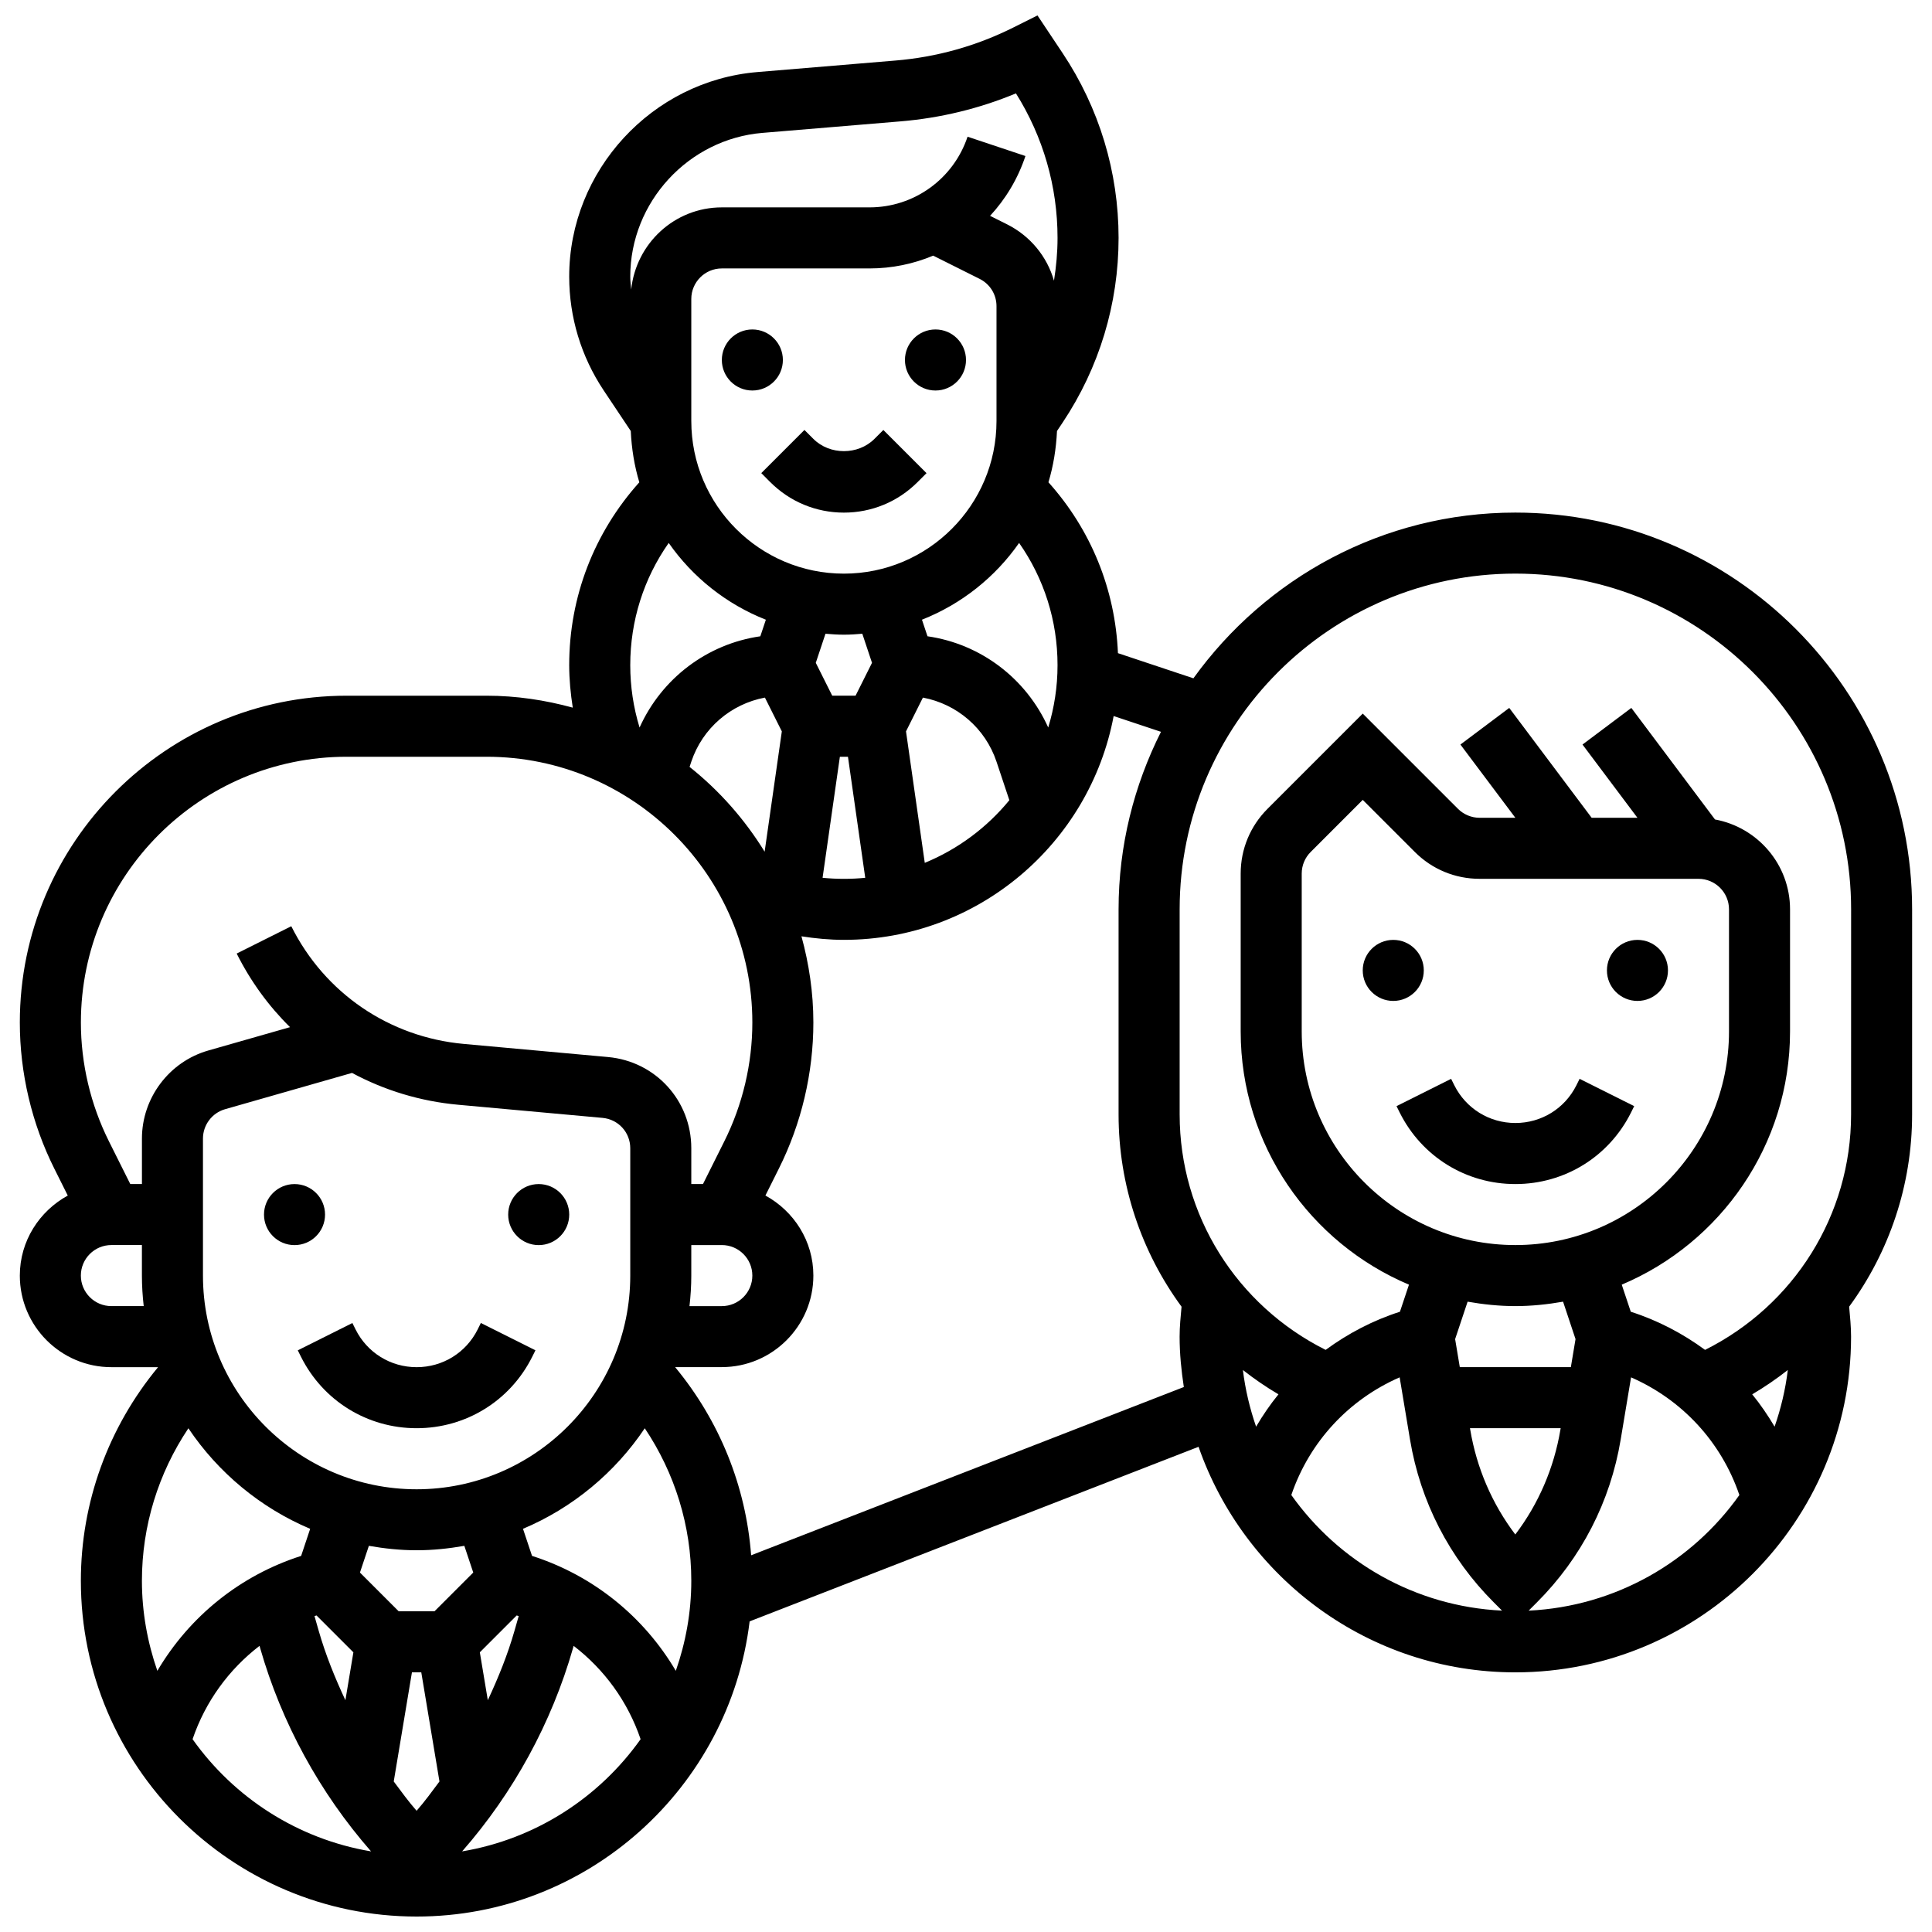 <?xml version="1.0" encoding="UTF-8"?>
<!-- Uploaded to: SVG Repo, www.svgrepo.com, Generator: SVG Repo Mixer Tools -->
<svg width="800px" height="800px" version="1.1" viewBox="144 144 512 512" xmlns="http://www.w3.org/2000/svg">
 <defs>
  <clipPath id="a">
   <path d="m149 148.09h502v503.81h-502z"/>
  </clipPath>
 </defs>
 <path d="m230.14 465.88c0 4.465-3.621 8.086-8.086 8.086-4.469 0-8.09-3.621-8.09-8.086 0-4.469 3.621-8.09 8.09-8.09 4.465 0 8.086 3.621 8.086 8.09"/>
 <path d="m294.85 465.88c0 4.465-3.621 8.086-8.09 8.086-4.465 0-8.086-3.621-8.086-8.086 0-4.469 3.621-8.09 8.086-8.09 4.469 0 8.09 3.621 8.09 8.09"/>
 <path d="m223.76 503.55c5.84 11.68 17.582 18.941 30.645 18.941s24.809-7.254 30.645-18.941l0.848-1.707-14.469-7.238-0.844 1.715c-3.082 6.172-9.277 9.996-16.176 9.996-6.898 0-13.094-3.832-16.176-9.996l-0.848-1.707-14.469 7.238z"/>
 <path d="m521.32 401.17c0 4.465-3.625 8.086-8.09 8.086-4.469 0-8.09-3.621-8.09-8.086 0-4.469 3.621-8.09 8.09-8.09 4.465 0 8.09 3.621 8.09 8.09"/>
 <path d="m586.03 401.17c0 4.465-3.621 8.086-8.086 8.086-4.469 0-8.09-3.621-8.09-8.086 0-4.469 3.621-8.09 8.09-8.09 4.465 0 8.086 3.621 8.086 8.09"/>
 <path d="m529.41 431.61-0.848-1.707-14.469 7.238 0.848 1.707c5.84 11.68 17.582 18.941 30.645 18.941s24.809-7.254 30.645-18.941l0.848-1.707-14.469-7.238-0.844 1.707c-3.082 6.172-9.277 9.996-16.176 9.996-6.902 0-13.098-3.836-16.18-9.996z"/>
 <g clip-path="url(#a)">
  <path d="m650.73 384.99c0-57.977-47.172-105.15-105.15-105.15-35.129 0-66.203 17.375-85.316 43.918l-19.996-6.664c-0.719-16.922-7.148-32.719-18.418-45.285 1.301-4.336 2.047-8.891 2.266-13.59l1.496-2.242c9.695-14.531 14.824-31.453 14.824-48.93 0-17.48-5.129-34.398-14.816-48.941l-6.676-10.016-6.391 3.195c-9.812 4.902-20.324 7.856-31.254 8.758l-36.574 3.051c-27.977 2.336-49.879 26.141-49.879 54.199 0 10.766 3.164 21.199 9.133 30.16l7.184 10.766c0.219 4.699 0.961 9.254 2.266 13.59-11.98 13.359-18.582 30.348-18.582 48.473 0 3.801 0.371 7.547 0.945 11.25-7.297-1.996-14.93-3.164-22.848-3.164h-37.078c-47.754 0-86.609 38.859-86.609 86.609 0 13.387 3.172 26.789 9.148 38.734l3.559 7.125c-7.531 4.129-12.707 12.039-12.707 21.211 0 13.379 10.887 24.266 24.266 24.266h12.336c0 0.008 0.008 0.023 0.008 0.031-13.16 15.918-20.434 35.781-20.434 56.586 0 49.055 39.914 88.973 88.973 88.973 45.414 0 82.93-34.223 88.258-78.223l118.97-46.266c12.117 34.738 45.125 59.777 83.949 59.777 49.055 0 88.973-39.914 88.973-88.973 0-2.652-0.273-5.297-0.508-7.941 10.602-14.453 16.684-32.156 16.684-50.938zm-323.53-129.41v-32.352c0-4.457 3.625-8.09 8.09-8.09h39.133c5.93 0 11.648-1.195 16.879-3.391l12.309 6.156c2.758 1.375 4.473 4.152 4.473 7.231v30.445c0 22.301-18.141 40.441-40.441 40.441-22.297 0-40.441-18.141-40.441-40.441zm40.441 56.617c1.641 0 3.269-0.105 4.879-0.25l2.57 7.707-4.359 8.711h-6.18l-4.359-8.711 2.57-7.707c1.613 0.145 3.238 0.25 4.879 0.25zm-20.93 16.672 4.481 8.953-4.555 31.883c-5.297-8.598-12.02-16.207-19.891-22.469l0.453-1.375c2.977-8.914 10.516-15.301 19.512-16.992zm19.863 15.684h2.144l4.578 32.07c-1.859 0.188-3.746 0.281-5.652 0.281-1.902 0-3.785-0.098-5.652-0.281zm22.5 28.113-4.973-34.844 4.481-8.953c8.996 1.699 16.531 8.082 19.508 17l3.398 10.191c-5.938 7.246-13.629 12.988-22.414 16.605zm35.184-52.379c0 5.742-0.875 11.281-2.469 16.508-5.871-13.039-17.922-22.152-31.996-24.176l-1.465-4.391c10.457-4.125 19.395-11.25 25.746-20.344 6.609 9.43 10.184 20.617 10.184 32.402zm-78.195-141.07 36.574-3.051c10.586-0.883 20.852-3.371 30.598-7.418 7.215 11.496 11.023 24.688 11.023 38.301 0 3.824-0.348 7.609-0.945 11.34-1.836-6.422-6.277-11.855-12.465-14.957l-4.473-2.231c4.133-4.457 7.367-9.82 9.375-15.852l-15.336-5.121c-3.746 11.203-14.188 18.73-25.996 18.73h-39.129c-12.527 0-22.746 9.578-24.016 21.773-0.105-1.148-0.25-2.281-0.25-3.438 0-19.711 15.391-36.438 35.039-38.078zm-24.848 108.67c6.348 9.09 15.285 16.219 25.746 20.344l-1.465 4.391c-14.082 2.023-26.133 11.145-32.004 24.184-1.629-5.328-2.469-10.871-2.469-16.523 0-11.785 3.574-22.973 10.191-32.395zm-85.348 56.66h37.078c38.84 0 70.434 31.594 70.434 70.434 0 10.887-2.57 21.773-7.441 31.504l-5.644 11.301-3.094-0.004v-9.496c0-12.633-9.488-23.02-22.074-24.16l-38.234-3.477c-19.742-1.797-36.832-13.457-45.699-31.188l-14.469 7.238c3.688 7.375 8.484 13.938 14.137 19.508l-21.66 6.188c-10.348 2.953-17.586 12.555-17.586 23.328v12.059h-3.09l-5.648-11.301c-4.867-9.73-7.441-20.617-7.441-31.504 0-38.84 31.594-70.43 70.434-70.43zm87.23 242.24c-8.492-14.398-21.91-25.277-38.105-30.461l-2.394-7.176c13.184-5.555 24.395-14.898 32.273-26.645 7.977 11.895 12.328 25.879 12.328 40.422 0 8.363-1.488 16.371-4.102 23.859zm-125.31-104.74v-36.324c0-3.59 2.41-6.793 5.863-7.773l33.641-9.617c8.551 4.602 18.078 7.523 28.141 8.438l38.234 3.477c4.199 0.379 7.359 3.844 7.359 8.047v33.762c0 31.211-25.406 56.617-56.617 56.617-31.215 0-56.621-25.414-56.621-56.625zm55.379 105.14h2.477l4.82 28.922c-1.957 2.637-3.898 5.289-6.059 7.766-2.16-2.477-4.102-5.129-6.059-7.766zm1.238-32.352c4.32 0 8.531-0.453 12.648-1.172l2.363 7.078-10.273 10.273h-9.48l-10.273-10.273 2.363-7.078c4.117 0.719 8.332 1.172 12.652 1.172zm-26.523 17.277 9.77 9.77-2.117 12.691c-2.773-5.938-5.242-12.012-7.055-18.328l-1.133-3.965c0.188-0.062 0.367-0.113 0.535-0.168zm45.395 22.461-2.117-12.691 9.77-9.77c0.18 0.055 0.355 0.105 0.527 0.168l-1.133 3.965c-1.809 6.316-4.281 12.391-7.047 18.328zm53.922-112.53v-8.09h8.09c4.465 0 8.09 3.625 8.09 8.09 0 4.465-3.625 8.09-8.09 8.09h-8.566c0.301-2.664 0.477-5.356 0.477-8.09zm-153.68 8.086c-4.465 0-8.09-3.625-8.09-8.09s3.625-8.09 8.09-8.09h8.09v8.09c0 2.734 0.18 5.426 0.477 8.09zm20.406 32.379c7.887 11.746 19.098 21.086 32.273 26.645l-2.394 7.176c-16.191 5.184-29.609 16.062-38.105 30.461-2.602-7.492-4.09-15.5-4.09-23.863 0-14.543 4.352-28.527 12.316-40.418zm1.109 82.395c3.414-10.031 9.656-18.516 17.746-24.734l0.145 0.52c5.695 19.922 15.797 38.395 29.41 53.949-19.469-3.269-36.324-14.254-47.301-29.734zm71.434 29.734c13.613-15.555 23.715-34.035 29.41-53.949l0.145-0.52c8.098 6.219 14.332 14.711 17.746 24.734-10.977 15.48-27.832 26.465-47.301 29.734zm76.59-78.473c-1.383-18.336-8.387-35.645-20.117-49.832 0-0.008 0.008-0.023 0.008-0.031l12.336-0.004c13.379 0 24.266-10.887 24.266-24.266 0-9.172-5.176-17.082-12.707-21.207l3.559-7.125c5.977-11.938 9.148-25.34 9.148-38.727 0-7.918-1.156-15.555-3.156-22.84 3.703 0.574 7.449 0.938 11.242 0.938 35.531 0 65.145-25.598 71.492-59.312l12.543 4.18c-7.133 14.184-11.238 30.125-11.238 47.047v54.352c0 18.781 6.082 36.484 16.688 50.949-0.238 2.637-0.512 5.289-0.512 7.934 0 4.555 0.453 8.984 1.117 13.355zm130.32-49.098c2.984 2.336 6.121 4.496 9.43 6.445-2.191 2.676-4.148 5.547-5.93 8.566-1.664-4.805-2.859-9.816-3.5-15.012zm12.836 33.129c4.828-14.18 15.27-25.316 28.707-31.188l2.75 16.508c2.742 16.434 10.418 31.352 22.195 43.125l2.191 2.191c-23.047-1.113-43.289-12.93-55.844-30.637zm107.9-163.3c4.465 0 8.09 3.633 8.09 8.09v32.352c0 31.211-25.406 56.617-56.617 56.617-31.211 0-56.617-25.406-56.617-56.617v-41.824c0-2.16 0.84-4.199 2.371-5.727l13.801-13.809 13.809 13.809c4.578 4.586 10.676 7.109 17.156 7.109zm-60.492 145.96-0.066-0.371h24.039l-0.066 0.363c-1.707 10.215-5.801 19.688-11.961 27.809-6.144-8.121-10.238-17.594-11.945-27.801zm11.961-32.727c4.32 0 8.531-0.453 12.648-1.172l3.301 9.918-1.238 7.434h-29.43l-1.238-7.434 3.309-9.918c4.117 0.719 8.332 1.172 12.648 1.172zm3.527 80.707 2.191-2.191c11.777-11.777 19.453-26.691 22.195-43.133l2.75-16.5c13.434 5.871 23.875 17.008 28.707 31.188-12.555 17.703-32.801 29.52-55.844 30.637zm68.68-63.77c-0.633 5.191-1.828 10.207-3.504 15.012-1.781-3.008-3.738-5.879-5.93-8.566 3.309-1.949 6.445-4.106 9.434-6.445zm16.766-67.73c0 26.684-15.117 50.602-38.695 62.395-5.914-4.336-12.504-7.812-19.688-10.109l-2.394-7.176c26.184-11.043 44.602-36.965 44.602-67.109v-32.352c0-11.883-8.598-21.75-19.891-23.82l-22.168-29.562-12.941 9.707 14.559 19.41h-12.133l-21.84-29.117-12.941 9.707 14.559 19.41h-9.48c-2.129 0-4.215-0.867-5.719-2.371l-25.242-25.242-25.242 25.242c-4.578 4.586-7.109 10.676-7.109 17.164v41.824c0 30.145 18.418 56.066 44.598 67.109l-2.394 7.176c-7.184 2.297-13.773 5.773-19.688 10.109-23.574-11.801-38.691-35.711-38.691-62.395v-54.352c0-49.055 39.914-88.973 88.973-88.973 49.055 0 88.973 39.914 88.973 88.973z"/>
 </g>
 <path d="m351.47 239.4c0 4.465-3.621 8.09-8.09 8.09-4.465 0-8.086-3.625-8.086-8.09 0-4.469 3.621-8.09 8.086-8.09 4.469 0 8.09 3.621 8.09 8.09"/>
 <path d="m400 239.4c0 4.465-3.621 8.09-8.09 8.09s-8.09-3.625-8.09-8.09c0-4.469 3.621-8.09 8.09-8.09s8.09 3.621 8.09 8.09"/>
 <path d="m348.12 271.76c5.227 5.219 12.156 8.09 19.523 8.09 7.367 0 14.309-2.871 19.523-8.09l2.371-2.371-11.438-11.438-2.367 2.363c-4.328 4.328-11.848 4.328-16.176 0l-2.371-2.371-11.438 11.438z"/>
</svg>
